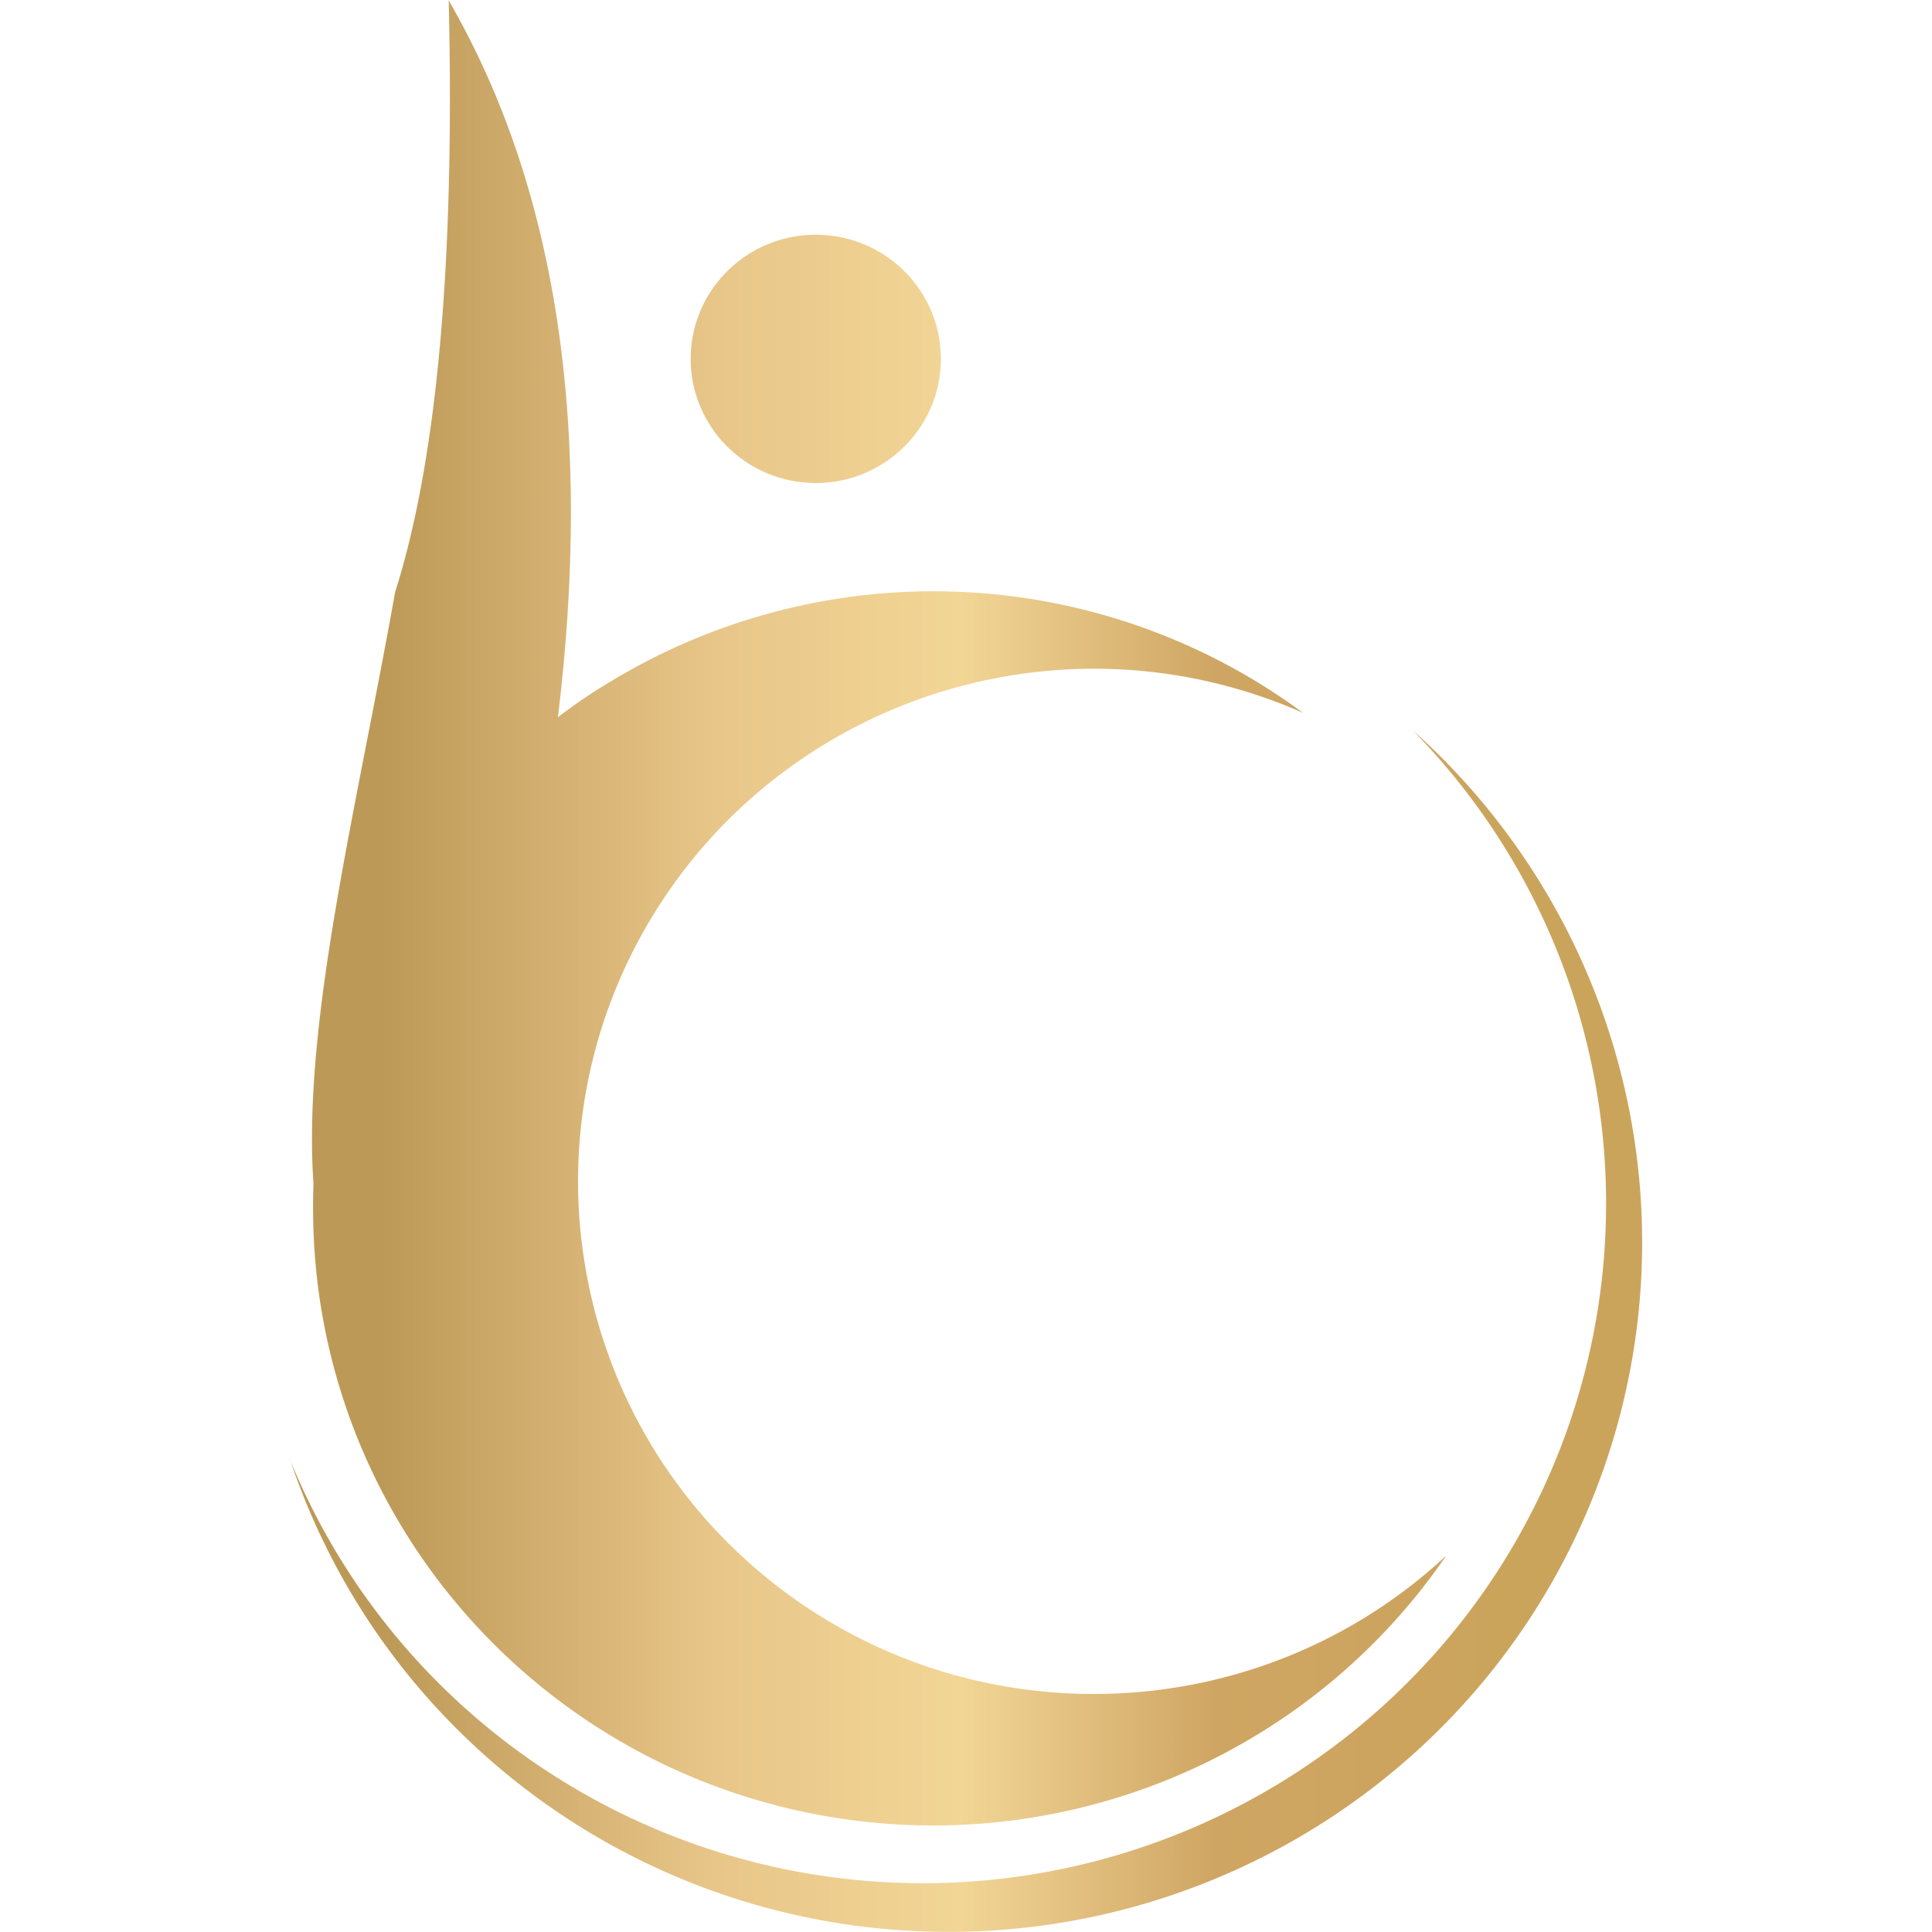 <svg xmlns="http://www.w3.org/2000/svg" viewBox="0 0 40 40"><defs><linearGradient id="a" x1="7.88" y1="29.67" x2="30.96" y2="29.67" gradientTransform="matrix(1 0 0 -1 0 49.67)" gradientUnits="userSpaceOnUse"><stop offset="0" stop-color="#bd9957"/><stop offset=".3" stop-color="#e8c689"/><stop offset=".52" stop-color="#f2d696"/><stop offset=".75" stop-color="#cfa563"/><stop offset="1" stop-color="#cba45c"/></linearGradient></defs><path fill-rule="evenodd" fill="url(#a)" d="M6 30.2c1.89 5.69 7.15 9.6 13.18 9.79 6.02.19 11.53-3.38 13.78-8.94s.77-11.92-3.71-15.93a14 14 0 0 1 2.86 15.34c-2.25 5.22-7.43 8.58-13.14 8.53-5.71-.06-10.83-3.52-12.97-8.78ZM16.89 4.86c1.43 0 2.59 1.15 2.59 2.57S18.32 10 16.89 10 14.3 8.85 14.3 7.43s1.16-2.57 2.59-2.57m-5.34 9.99c.34-.26.69-.5 1.06-.72a12.89 12.89 0 0 1 14.37.63c-4.89-2.16-10.63-.38-13.43 4.14-2.8 4.53-1.8 10.42 2.34 13.78s10.15 3.16 14.05-.47c-2.95 4.31-8.24 6.4-13.36 5.29s-9.05-5.21-9.92-10.35c-.15-.88-.2-1.77-.17-2.64-.23-3.35.89-7.75 1.69-12.25.86-2.7 1.24-6.78 1.11-12.25 2.24 3.87 2.99 8.82 2.26 14.85Z"/></svg>
